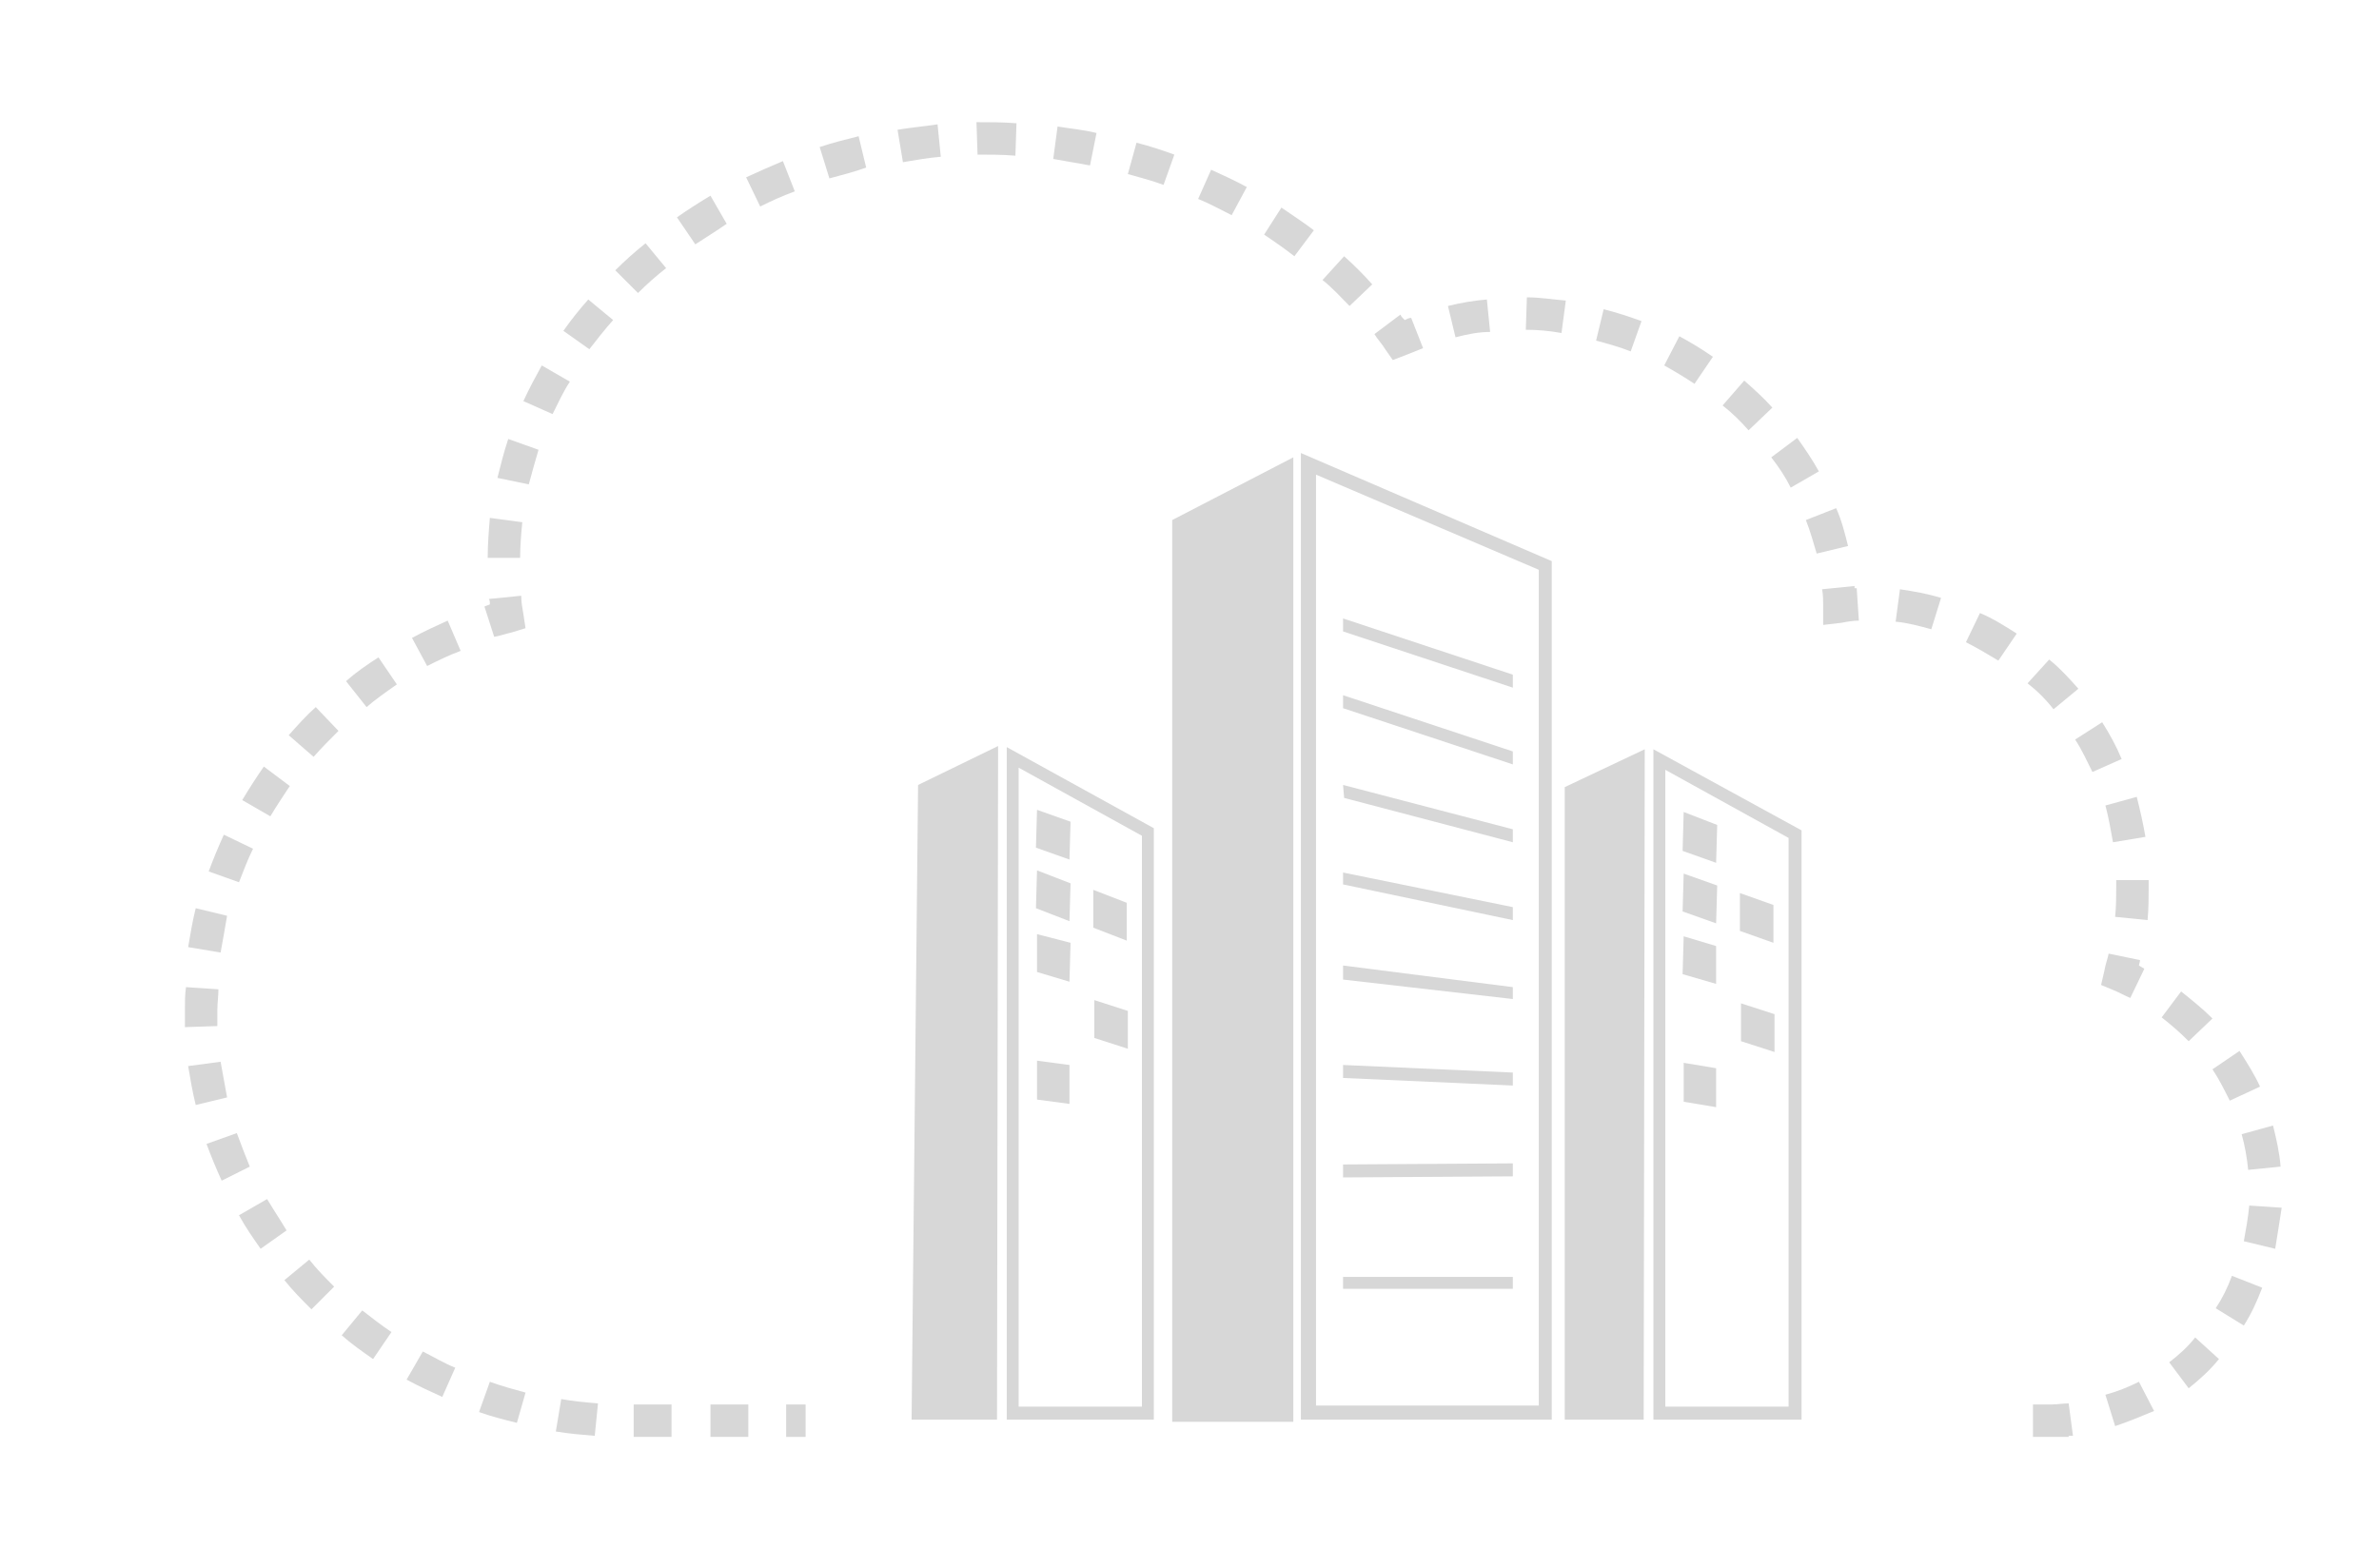 <svg version="1.1" id="Layer_1" xmlns="http://www.w3.org/2000/svg" xmlns:xlink="http://www.w3.org/1999/xlink" x="0px" y="0px" viewBox="0 0 220 145" style="enable-background:new 0 0 220 145;" xml:space="preserve">
<style type="text/css">
	.st0{fill:#D7D7D7;}
	.light_none{fill:none;}
	.light{fill:#D7D7D7;}
</style>
<g>
	<polygon class="st0" points="152.1,69.3 144.7,72.8 144.7,131.3 152,131.3 	"></polygon>
	<g>
		<path class="light_none" d="M94.2,71v60.3h11.4v-54L94.2,71z M95.9,74.9L99,76l0,3.5l-3.1-1.1L95.9,74.9z M95.9,80.5l3.1,1.1l0,3.5
			L95.8,84L95.9,80.5z M95.9,86.4l3.1,0.9l0,3.5l-3.1-0.9L95.9,86.4z M95.9,98.1l3,0.5l0,3.6l-3-0.5L95.9,98.1z M101.1,82.3l3.1,1.1
			l0,3.5l-3.1-1.1L101.1,82.3z M104.3,93.5l0,3.5l-3.1-1l0-3.5L104.3,93.5z"></path>
		<polygon class="st0" points="92.3,69 84.9,72.6 84.3,131.3 92.2,131.3 		"></polygon>
		<polygon class="light" points="104.2,83.5 101.1,82.3 101.1,85.8 104.2,87 		"></polygon>
		<polygon class="light" points="99,87.2 95.9,86.4 95.9,89.9 98.9,90.8 		"></polygon>
		<polygon class="light" points="101.2,96 104.3,97 104.3,93.5 101.2,92.5 		"></polygon>
		<polygon class="light" points="98.9,98.5 95.9,98.1 95.9,101.7 98.9,102.1 		"></polygon>
		<polygon class="light" points="99,76 95.9,74.9 95.8,78.4 98.9,79.5 		"></polygon>
		<polygon class="light" points="99,81.7 95.9,80.5 95.8,84 98.9,85.2 		"></polygon>
		<path class="st0" d="M93.1,69.1v61v1.2h1.1h11.4h1.1v-1.2V76.6L93.1,69.1z M94.2,130.1V71l11.4,6.3v52.8H94.2z"></path>
	</g>
	<g>
		<path class="light_none" d="M154,71.2v60.1h11.4V77.5L154,71.2z M158.7,102.4l-3-0.5l0-3.6l3,0.5L158.7,102.4z M158.7,91l-3.1-0.9l0-3.5
			l3.1,0.9L158.7,91z M158.7,85.4l-3.1-1.1l0-3.5l3.1,1.1L158.7,85.4z M158.7,79.8l-3.1-1.1l0-3.5l3.1,1.1L158.7,79.8z M160.9,82.6
			l3.1,1.1l0,3.5l-3.1-1.1L160.9,82.6z M161,96.3l0-3.5l3.1,1l0,3.5L161,96.3z"></path>
		<polygon class="light" points="164,83.7 160.9,82.6 160.9,86.1 164,87.2 		"></polygon>
		<polygon class="light" points="155.6,90.1 158.7,91 158.7,87.5 155.7,86.6 		"></polygon>
		<polygon class="light" points="161,92.8 161,96.3 164.1,97.3 164.1,93.8 		"></polygon>
		<polygon class="light" points="155.7,101.9 158.7,102.4 158.7,98.8 155.7,98.3 		"></polygon>
		<polygon class="light" points="155.6,78.7 158.7,79.8 158.8,76.3 155.7,75.1 		"></polygon>
		<polygon class="light" points="155.6,84.3 158.7,85.4 158.8,81.9 155.7,80.8 		"></polygon>
		<path class="st0" d="M152.9,69.3v60.8v1.2h1.1h11.4h1.1h0.1V76.8L152.9,69.3z M165.5,130.1H154V71.2l11.4,6.3V130.1z"></path>
	</g>
	<g>
		<path class="st0" d="M188.9,132.9c-0.4,0-0.8,0-0.9,0l0-3c0,0,0.9,0,1.3,0l0.4,0c0.5,0,1.1-0.1,1.6-0.1l0.4,3c-0.1,0-0.3,0-0.4,0
			v0.1l-2,0C189.3,132.9,189.1,132.9,188.9,132.9z"></path>
		<path class="st0" d="M195.6,131.9l-0.9-2.9c1.1-0.3,2.1-0.7,3.1-1.2l1.4,2.7C198,131,196.8,131.5,195.6,131.9z M202.4,128.4
			l-1.8-2.4c0.9-0.7,1.7-1.4,2.4-2.3l2.2,2C204.4,126.7,203.4,127.6,202.4,128.4z M207.5,122.6l-2.6-1.6c0.6-0.9,1.1-1.9,1.5-3
			l2.8,1.1C208.7,120.4,208.2,121.5,207.5,122.6z M210.4,115.5l-2.9-0.7c0.2-1.1,0.4-2.2,0.5-3.3l3,0.2
			C210.8,113,210.6,114.3,210.4,115.5z M207.9,108.2c-0.1-1.1-0.3-2.2-0.6-3.3l2.9-0.8c0.3,1.2,0.6,2.5,0.7,3.8L207.9,108.2z
			 M206.2,101.8c-0.5-1-1-2-1.6-2.9l2.5-1.7c0.7,1.1,1.4,2.2,1.9,3.3L206.2,101.8z M202.4,96.3c-0.8-0.8-1.6-1.5-2.5-2.2l1.8-2.4
			c1,0.8,2,1.6,2.9,2.5L202.4,96.3z"></path>
		<path class="st0" d="M197,92.3c-0.5-0.2-1-0.5-1.5-0.7l-1.2-0.5l0.3-1.3c0.1-0.6,0.3-1.1,0.4-1.6l2.9,0.6c0,0.2-0.1,0.4-0.1,0.5
			c0.2,0.1,0.3,0.2,0.5,0.3L197,92.3z"></path>
		<path class="st0" d="M198.6,85.1l-3-0.3c0.1-1,0.1-2,0.1-2.9l0-0.5l3,0l0,0.6C198.7,82.9,198.7,84,198.6,85.1z M195.4,77.9
			c-0.2-1.1-0.4-2.3-0.7-3.4l2.9-0.8c0.3,1.2,0.6,2.5,0.8,3.7L195.4,77.9z M193.5,71.4c-0.5-1-1-2.1-1.6-3l2.5-1.6
			c0.7,1.1,1.3,2.2,1.8,3.4L193.5,71.4z M189.9,65.6c-0.7-0.9-1.5-1.7-2.4-2.4l2-2.2c1,0.8,1.9,1.8,2.7,2.7L189.9,65.6z M184.8,61.1
			c-1-0.6-2-1.2-3-1.7l1.3-2.7c1.2,0.5,2.3,1.2,3.4,1.9L184.8,61.1z M178.6,58.2c-1.1-0.3-2.2-0.6-3.3-0.7l0.4-3
			c1.3,0.2,2.5,0.4,3.8,0.8L178.6,58.2z"></path>
		<path class="st0" d="M168.6,57.8l0-1.7c0-0.5,0-1.1-0.1-1.6l3-0.3c0,0.1,0,0.1,0,0.2c0.1,0,0.2,0,0.2,0l0.2,3
			c-0.5,0-1.1,0.1-1.6,0.2L168.6,57.8z"></path>
		<path class="st0" d="M168,51.2c-0.3-1-0.6-2.1-1-3.1l2.8-1.1c0.5,1.1,0.8,2.3,1.1,3.5L168,51.2z M165.6,45.1
			c-0.5-1-1.1-1.9-1.8-2.8l2.4-1.8c0.7,1,1.4,2,2,3.1L165.6,45.1z M161.7,39.8c-0.7-0.8-1.5-1.6-2.4-2.3l2-2.3
			c0.9,0.8,1.8,1.6,2.6,2.5L161.7,39.8z M156.7,35.5c-0.9-0.6-1.9-1.2-2.8-1.7l1.4-2.7c1.1,0.6,2.1,1.2,3.1,1.9L156.7,35.5z
			 M150.8,32.5c-1-0.4-2.1-0.7-3.2-1l0.7-2.9c1.2,0.3,2.4,0.7,3.5,1.1L150.8,32.5z M134.6,31.2l-0.7-2.9c1.2-0.3,2.4-0.5,3.6-0.6
			l0.3,3C136.8,30.7,135.7,30.9,134.6,31.2z M144.4,30.8c-1.1-0.2-2.2-0.3-3.3-0.3l0.1-3c1.2,0,2.4,0.2,3.6,0.3L144.4,30.8z"></path>
		<path class="st0" d="M128.8,33.3l-0.7-1c-0.3-0.5-0.7-0.9-1-1.4l2.4-1.8c0.1,0.2,0.2,0.3,0.4,0.5c0.2-0.1,0.4-0.2,0.6-0.2l1.1,2.8
			c-0.5,0.2-1,0.4-1.5,0.6L128.8,33.3z"></path>
		<path class="st0" d="M48.1,51.6l-3,0c0-1.2,0.1-2.5,0.2-3.7l3,0.4C48.2,49.3,48.1,50.5,48.1,51.6z M48.9,44.8L46,44.2
			c0.3-1.2,0.6-2.4,1-3.6l2.8,1C49.5,42.6,49.2,43.7,48.9,44.8z M51.1,38.3l-2.7-1.2c0.5-1.1,1.1-2.2,1.7-3.3l2.6,1.5
			C52.1,36.2,51.6,37.3,51.1,38.3z M54.5,32.3l-2.4-1.7c0.7-1,1.5-2,2.3-2.9l2.3,1.9C55.9,30.5,55.2,31.4,54.5,32.3z M124.8,28.3
			c-0.8-0.8-1.6-1.7-2.5-2.4l2-2.2c0.9,0.8,1.8,1.7,2.6,2.6L124.8,28.3z M59,27.1l-2.1-2.1c0.9-0.9,1.8-1.7,2.8-2.5l1.9,2.3
			C60.7,25.5,59.8,26.3,59,27.1z M119.7,23.7c-0.9-0.7-1.9-1.4-2.8-2l1.6-2.5c1,0.7,2.1,1.4,3,2.1L119.7,23.7z M64.3,22.6l-1.7-2.5
			c1-0.7,2.1-1.4,3.1-2l1.5,2.6C66.2,21.4,65.2,22,64.3,22.6z M113.9,19.9c-1-0.5-2.1-1.1-3.1-1.5l1.2-2.7c1.1,0.5,2.2,1,3.3,1.6
			L113.9,19.9z M70.3,19.1L69,16.4c1.1-0.5,2.2-1,3.4-1.5l1.1,2.8C72.4,18.1,71.3,18.6,70.3,19.1z M107.6,17.1
			c-1.1-0.4-2.2-0.7-3.3-1l0.8-2.9c1.2,0.3,2.4,0.7,3.5,1.1L107.6,17.1z M76.7,16.5l-0.9-2.9c1.2-0.4,2.4-0.7,3.6-1l0.7,2.9
			C79,15.9,77.8,16.2,76.7,16.5z M100.8,15.3c-1.1-0.2-2.3-0.4-3.4-0.6l0.4-3c1.2,0.2,2.4,0.3,3.6,0.6L100.8,15.3z M83.5,15L83,12
			c1.2-0.2,2.4-0.3,3.7-0.5l0.3,3C85.8,14.6,84.7,14.8,83.5,15z M93.9,14.4c-1.2-0.1-2.3-0.1-3.5-0.1l-0.1-3c1.2,0,2.5,0,3.7,0.1
			L93.9,14.4z"></path>
		<path class="st0" d="M45.7,58.9l-0.9-2.8c0.2-0.1,0.3-0.1,0.5-0.2c0-0.2,0-0.4-0.1-0.5l3-0.3c0,0.6,0.1,1.1,0.2,1.7l0.2,1.3
			l-1.3,0.4C46.8,58.6,46.3,58.8,45.7,58.9z"></path>
		<path class="st0" d="M69.2,132.9h-3.5v-3h3.5V132.9z M62.1,132.9h-3.5v-3h3.5V132.9z M55,132.8c-1.2-0.1-2.4-0.2-3.6-0.4l0.5-3
			c1.1,0.2,2.2,0.3,3.4,0.4L55,132.8z M47.8,131.6c-1.2-0.3-2.4-0.6-3.5-1l1-2.8c1.1,0.4,2.2,0.7,3.3,1L47.8,131.6z M40.9,129.2
			c-1.1-0.5-2.2-1-3.3-1.6l1.5-2.6c1,0.5,2,1.1,3,1.5L40.9,129.2z M34.5,125.7c-1-0.7-2-1.4-2.9-2.2l1.9-2.3c0.9,0.7,1.8,1.4,2.7,2
			L34.5,125.7z M28.8,121.1c-0.9-0.9-1.7-1.7-2.5-2.7l2.3-1.9c0.7,0.9,1.5,1.7,2.3,2.5L28.8,121.1z M24.1,115.5c-0.7-1-1.4-2-2-3.1
			l2.6-1.5c0.6,1,1.2,1.9,1.8,2.9L24.1,115.5z M20.5,109.2c-0.5-1.1-1-2.3-1.4-3.4l2.8-1c0.4,1.1,0.8,2.1,1.2,3.1L20.5,109.2z
			 M18.1,102.2c-0.3-1.2-0.5-2.4-0.7-3.6l3-0.4c0.2,1.1,0.4,2.2,0.6,3.3L18.1,102.2z M17.1,95c0-0.5,0-1,0-1.6c0-0.7,0-1.4,0.1-2.1
			l3,0.2c0,0.6-0.1,1.3-0.1,1.9c0,0.5,0,1,0,1.5L17.1,95z M20.4,88.1l-3-0.5c0.2-1.2,0.4-2.4,0.7-3.6l2.9,0.7
			C20.8,85.9,20.6,87,20.4,88.1z M22.1,81.6l-2.8-1c0.4-1.1,0.9-2.3,1.4-3.4l2.7,1.3C22.9,79.5,22.5,80.6,22.1,81.6z M25,75.5
			L22.4,74c0.6-1,1.3-2.1,2-3.1l2.4,1.8C26.2,73.6,25.6,74.5,25,75.5z M29,70l-2.3-2c0.8-0.9,1.6-1.8,2.5-2.6l2.1,2.2
			C30.5,68.4,29.7,69.2,29,70z M33.9,65.4L32,63c0.9-0.8,1.9-1.5,3-2.2l1.7,2.5C35.7,64,34.7,64.7,33.9,65.4z M39.5,61.6L38.1,59
			c1.1-0.6,2.2-1.1,3.3-1.6l1.2,2.8C41.5,60.6,40.5,61.1,39.5,61.6z"></path>
		<rect x="72.7" y="129.9" class="st0" width="1.8" height="3"></rect>
	</g>
	<g>
		<polygon class="st0" points="119.6,42.3 108.4,48.1 108.4,131.5 119.6,131.5 		"></polygon>
		<g>
			<path class="light_none" d="M121.7,43.9v87.4h20.6V52.7L121.7,43.9z"></path>
			<path class="st0" d="M120.3,41.9v89.4h0.1h1.2h20.6h1.3v-1.2V51.9L120.3,41.9z M121.7,130.1V43.9l20.6,8.8v77.3H121.7z"></path>
			<polygon class="light" points="124.2,57.2 124.2,58.4 139.9,63.6 139.9,62.4 			"></polygon>
			<polygon class="light" points="124.2,64.3 124.2,65.5 139.9,70.7 139.9,69.5 			"></polygon>
			<polygon class="light" points="124.2,72.6 124.3,73.8 139.9,77.9 139.9,76.7 			"></polygon>
			<polygon class="light" points="124.2,80.7 124.2,81.8 139.9,85.1 139.9,83.9 			"></polygon>
			<polygon class="light" points="124.2,89.3 124.2,90.6 139.9,92.4 139.9,91.3 			"></polygon>
			<polygon class="light" points="124.2,98.5 124.2,99.7 139.9,100.4 139.9,99.2 			"></polygon>
			<polygon class="light" points="124.2,107.7 124.2,108.9 139.9,108.8 139.9,107.6 			"></polygon>
			<rect x="124.2" y="118.1" class="light" width="15.7" height="1.1"></rect>
		</g>
	</g>
</g>
</svg>
